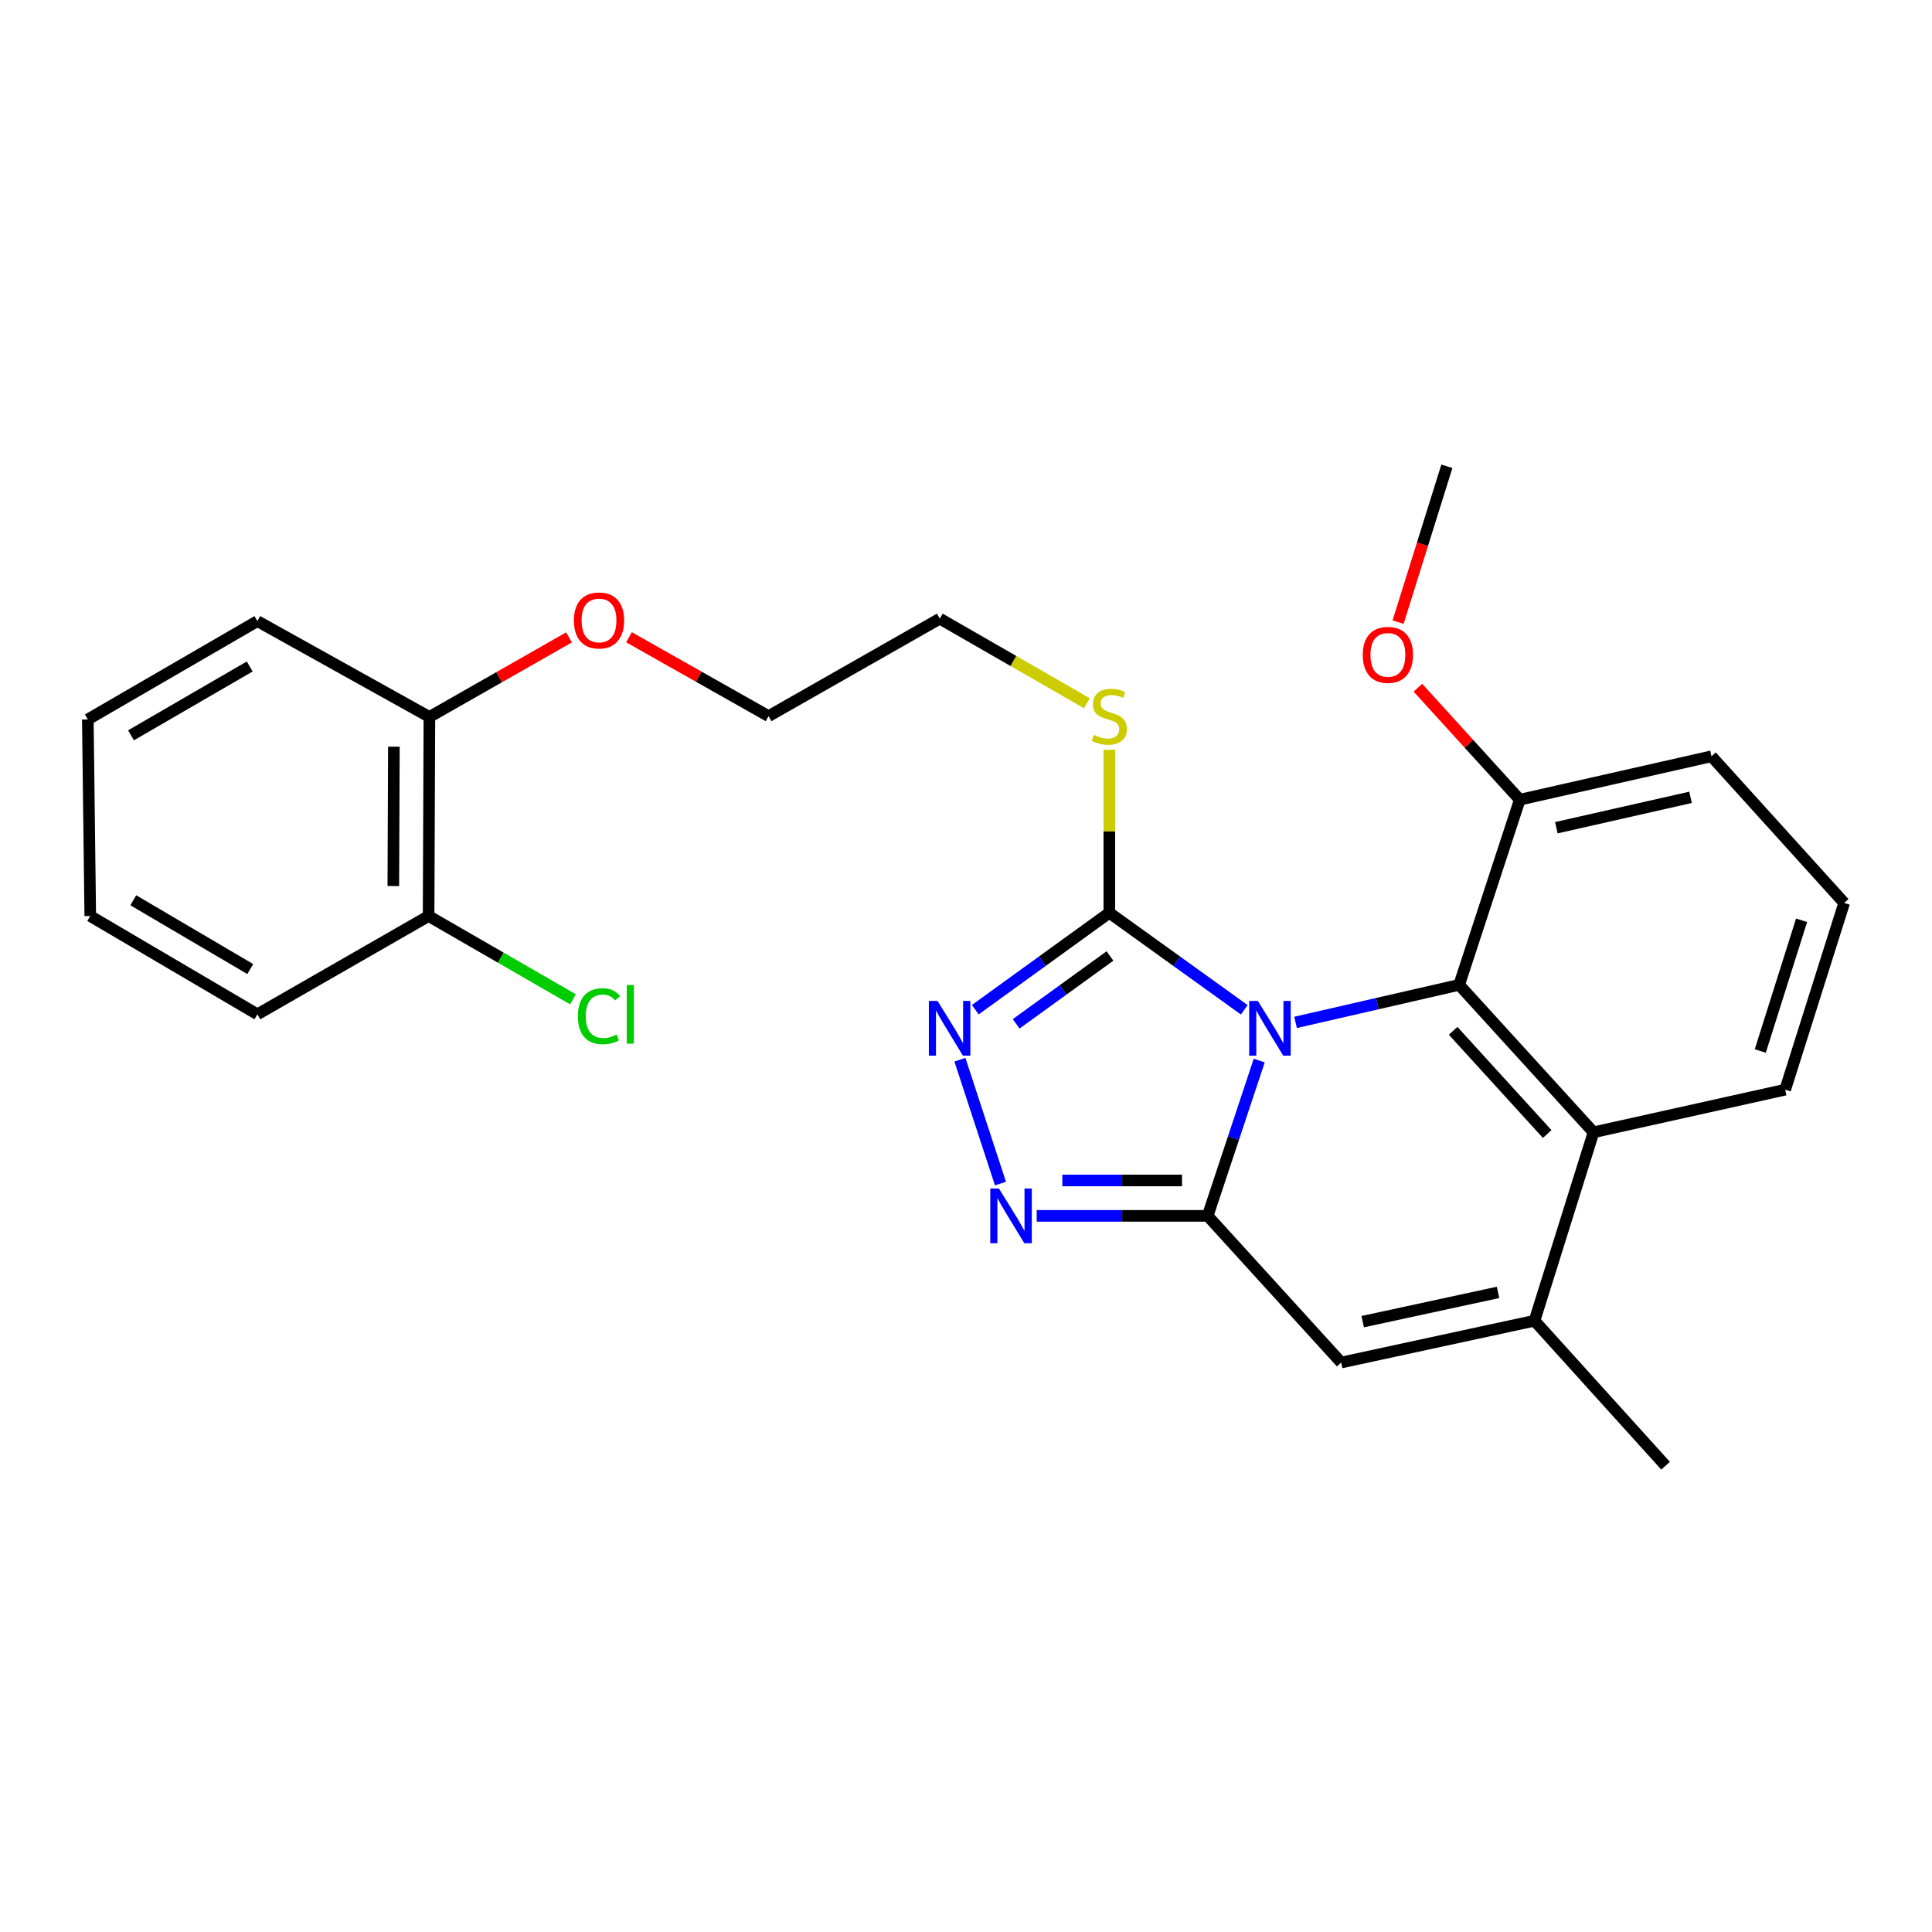 <?xml version='1.0' encoding='iso-8859-1'?>
<svg version='1.1' baseProfile='full'
              xmlns='http://www.w3.org/2000/svg'
                      xmlns:rdkit='http://www.rdkit.org/xml'
                      xmlns:xlink='http://www.w3.org/1999/xlink'
                  xml:space='preserve'
width='1000px' height='1000px' viewBox='0 0 1000 1000'>
<!-- END OF HEADER -->
<rect style='opacity:1.0;fill:#FFFFFF;stroke:none' width='1000' height='1000' x='0' y='0'> </rect>
<path class='bond-0' d='M 651.77,548.945 L 638.427,589.137' style='fill:none;fill-rule:evenodd;stroke:#0000FF;stroke-width:6px;stroke-linecap:butt;stroke-linejoin:miter;stroke-opacity:1' />
<path class='bond-0' d='M 638.427,589.137 L 625.083,629.328' style='fill:none;fill-rule:evenodd;stroke:#000000;stroke-width:6px;stroke-linecap:butt;stroke-linejoin:miter;stroke-opacity:1' />
<path class='bond-1' d='M 670.573,529.188 L 712.914,519.475' style='fill:none;fill-rule:evenodd;stroke:#0000FF;stroke-width:6px;stroke-linecap:butt;stroke-linejoin:miter;stroke-opacity:1' />
<path class='bond-1' d='M 712.914,519.475 L 755.256,509.762' style='fill:none;fill-rule:evenodd;stroke:#000000;stroke-width:6px;stroke-linecap:butt;stroke-linejoin:miter;stroke-opacity:1' />
<path class='bond-2' d='M 644.021,522.663 L 609.104,497.554' style='fill:none;fill-rule:evenodd;stroke:#0000FF;stroke-width:6px;stroke-linecap:butt;stroke-linejoin:miter;stroke-opacity:1' />
<path class='bond-2' d='M 609.104,497.554 L 574.187,472.445' style='fill:none;fill-rule:evenodd;stroke:#000000;stroke-width:6px;stroke-linecap:butt;stroke-linejoin:miter;stroke-opacity:1' />
<path class='bond-3' d='M 625.083,629.328 L 580.839,629.328' style='fill:none;fill-rule:evenodd;stroke:#000000;stroke-width:6px;stroke-linecap:butt;stroke-linejoin:miter;stroke-opacity:1' />
<path class='bond-3' d='M 580.839,629.328 L 536.595,629.328' style='fill:none;fill-rule:evenodd;stroke:#0000FF;stroke-width:6px;stroke-linecap:butt;stroke-linejoin:miter;stroke-opacity:1' />
<path class='bond-3' d='M 611.81,611.005 L 580.839,611.005' style='fill:none;fill-rule:evenodd;stroke:#000000;stroke-width:6px;stroke-linecap:butt;stroke-linejoin:miter;stroke-opacity:1' />
<path class='bond-3' d='M 580.839,611.005 L 549.868,611.005' style='fill:none;fill-rule:evenodd;stroke:#0000FF;stroke-width:6px;stroke-linecap:butt;stroke-linejoin:miter;stroke-opacity:1' />
<path class='bond-5' d='M 625.083,629.328 L 694.19,705.245' style='fill:none;fill-rule:evenodd;stroke:#000000;stroke-width:6px;stroke-linecap:butt;stroke-linejoin:miter;stroke-opacity:1' />
<path class='bond-7' d='M 755.256,509.762 L 824.8,586.076' style='fill:none;fill-rule:evenodd;stroke:#000000;stroke-width:6px;stroke-linecap:butt;stroke-linejoin:miter;stroke-opacity:1' />
<path class='bond-7' d='M 752.144,533.551 L 800.826,586.97' style='fill:none;fill-rule:evenodd;stroke:#000000;stroke-width:6px;stroke-linecap:butt;stroke-linejoin:miter;stroke-opacity:1' />
<path class='bond-8' d='M 755.256,509.762 L 786.638,413.924' style='fill:none;fill-rule:evenodd;stroke:#000000;stroke-width:6px;stroke-linecap:butt;stroke-linejoin:miter;stroke-opacity:1' />
<path class='bond-4' d='M 574.187,472.445 L 539.499,497.53' style='fill:none;fill-rule:evenodd;stroke:#000000;stroke-width:6px;stroke-linecap:butt;stroke-linejoin:miter;stroke-opacity:1' />
<path class='bond-4' d='M 539.499,497.53 L 504.811,522.616' style='fill:none;fill-rule:evenodd;stroke:#0000FF;stroke-width:6px;stroke-linecap:butt;stroke-linejoin:miter;stroke-opacity:1' />
<path class='bond-4' d='M 574.517,494.817 L 550.236,512.377' style='fill:none;fill-rule:evenodd;stroke:#000000;stroke-width:6px;stroke-linecap:butt;stroke-linejoin:miter;stroke-opacity:1' />
<path class='bond-4' d='M 550.236,512.377 L 525.955,529.937' style='fill:none;fill-rule:evenodd;stroke:#0000FF;stroke-width:6px;stroke-linecap:butt;stroke-linejoin:miter;stroke-opacity:1' />
<path class='bond-9' d='M 574.187,472.445 L 574.187,430.271' style='fill:none;fill-rule:evenodd;stroke:#000000;stroke-width:6px;stroke-linecap:butt;stroke-linejoin:miter;stroke-opacity:1' />
<path class='bond-9' d='M 574.187,430.271 L 574.187,388.097' style='fill:none;fill-rule:evenodd;stroke:#CCCC00;stroke-width:6px;stroke-linecap:butt;stroke-linejoin:miter;stroke-opacity:1' />
<path class='bond-26' d='M 517.838,612.613 L 496.849,548.502' style='fill:none;fill-rule:evenodd;stroke:#0000FF;stroke-width:6px;stroke-linecap:butt;stroke-linejoin:miter;stroke-opacity:1' />
<path class='bond-27' d='M 694.19,705.245 L 794.263,683.604' style='fill:none;fill-rule:evenodd;stroke:#000000;stroke-width:6px;stroke-linecap:butt;stroke-linejoin:miter;stroke-opacity:1' />
<path class='bond-27' d='M 705.328,684.09 L 775.379,668.941' style='fill:none;fill-rule:evenodd;stroke:#000000;stroke-width:6px;stroke-linecap:butt;stroke-linejoin:miter;stroke-opacity:1' />
<path class='bond-6' d='M 794.263,683.604 L 824.8,586.076' style='fill:none;fill-rule:evenodd;stroke:#000000;stroke-width:6px;stroke-linecap:butt;stroke-linejoin:miter;stroke-opacity:1' />
<path class='bond-13' d='M 794.263,683.604 L 862.107,758.655' style='fill:none;fill-rule:evenodd;stroke:#000000;stroke-width:6px;stroke-linecap:butt;stroke-linejoin:miter;stroke-opacity:1' />
<path class='bond-15' d='M 824.8,586.076 L 924.008,564.017' style='fill:none;fill-rule:evenodd;stroke:#000000;stroke-width:6px;stroke-linecap:butt;stroke-linejoin:miter;stroke-opacity:1' />
<path class='bond-14' d='M 786.638,413.924 L 760.27,384.942' style='fill:none;fill-rule:evenodd;stroke:#000000;stroke-width:6px;stroke-linecap:butt;stroke-linejoin:miter;stroke-opacity:1' />
<path class='bond-14' d='M 760.27,384.942 L 733.902,355.959' style='fill:none;fill-rule:evenodd;stroke:#FF0000;stroke-width:6px;stroke-linecap:butt;stroke-linejoin:miter;stroke-opacity:1' />
<path class='bond-18' d='M 786.638,413.924 L 885.856,391.458' style='fill:none;fill-rule:evenodd;stroke:#000000;stroke-width:6px;stroke-linecap:butt;stroke-linejoin:miter;stroke-opacity:1' />
<path class='bond-18' d='M 805.567,428.425 L 875.019,412.699' style='fill:none;fill-rule:evenodd;stroke:#000000;stroke-width:6px;stroke-linecap:butt;stroke-linejoin:miter;stroke-opacity:1' />
<path class='bond-19' d='M 562.576,363.996 L 524.503,342.105' style='fill:none;fill-rule:evenodd;stroke:#CCCC00;stroke-width:6px;stroke-linecap:butt;stroke-linejoin:miter;stroke-opacity:1' />
<path class='bond-19' d='M 524.503,342.105 L 486.431,320.214' style='fill:none;fill-rule:evenodd;stroke:#000000;stroke-width:6px;stroke-linecap:butt;stroke-linejoin:miter;stroke-opacity:1' />
<path class='bond-10' d='M 221.841,474.134 L 222.258,371.09' style='fill:none;fill-rule:evenodd;stroke:#000000;stroke-width:6px;stroke-linecap:butt;stroke-linejoin:miter;stroke-opacity:1' />
<path class='bond-10' d='M 203.581,458.604 L 203.873,386.472' style='fill:none;fill-rule:evenodd;stroke:#000000;stroke-width:6px;stroke-linecap:butt;stroke-linejoin:miter;stroke-opacity:1' />
<path class='bond-12' d='M 221.841,474.134 L 259.21,495.689' style='fill:none;fill-rule:evenodd;stroke:#000000;stroke-width:6px;stroke-linecap:butt;stroke-linejoin:miter;stroke-opacity:1' />
<path class='bond-12' d='M 259.21,495.689 L 296.579,517.243' style='fill:none;fill-rule:evenodd;stroke:#00CC00;stroke-width:6px;stroke-linecap:butt;stroke-linejoin:miter;stroke-opacity:1' />
<path class='bond-20' d='M 221.841,474.134 L 133.22,525.01' style='fill:none;fill-rule:evenodd;stroke:#000000;stroke-width:6px;stroke-linecap:butt;stroke-linejoin:miter;stroke-opacity:1' />
<path class='bond-11' d='M 222.258,371.09 L 258.388,350.503' style='fill:none;fill-rule:evenodd;stroke:#000000;stroke-width:6px;stroke-linecap:butt;stroke-linejoin:miter;stroke-opacity:1' />
<path class='bond-11' d='M 258.388,350.503 L 294.519,329.915' style='fill:none;fill-rule:evenodd;stroke:#FF0000;stroke-width:6px;stroke-linecap:butt;stroke-linejoin:miter;stroke-opacity:1' />
<path class='bond-21' d='M 222.258,371.09 L 133.22,321.486' style='fill:none;fill-rule:evenodd;stroke:#000000;stroke-width:6px;stroke-linecap:butt;stroke-linejoin:miter;stroke-opacity:1' />
<path class='bond-23' d='M 723.649,322.007 L 736.276,281.676' style='fill:none;fill-rule:evenodd;stroke:#FF0000;stroke-width:6px;stroke-linecap:butt;stroke-linejoin:miter;stroke-opacity:1' />
<path class='bond-23' d='M 736.276,281.676 L 748.904,241.345' style='fill:none;fill-rule:evenodd;stroke:#000000;stroke-width:6px;stroke-linecap:butt;stroke-linejoin:miter;stroke-opacity:1' />
<path class='bond-28' d='M 924.008,564.017 L 954.545,467.355' style='fill:none;fill-rule:evenodd;stroke:#000000;stroke-width:6px;stroke-linecap:butt;stroke-linejoin:miter;stroke-opacity:1' />
<path class='bond-28' d='M 911.117,543.998 L 932.493,476.335' style='fill:none;fill-rule:evenodd;stroke:#000000;stroke-width:6px;stroke-linecap:butt;stroke-linejoin:miter;stroke-opacity:1' />
<path class='bond-16' d='M 325.565,329.84 L 361.688,350.256' style='fill:none;fill-rule:evenodd;stroke:#FF0000;stroke-width:6px;stroke-linecap:butt;stroke-linejoin:miter;stroke-opacity:1' />
<path class='bond-16' d='M 361.688,350.256 L 397.81,370.672' style='fill:none;fill-rule:evenodd;stroke:#000000;stroke-width:6px;stroke-linecap:butt;stroke-linejoin:miter;stroke-opacity:1' />
<path class='bond-17' d='M 954.545,467.355 L 885.856,391.458' style='fill:none;fill-rule:evenodd;stroke:#000000;stroke-width:6px;stroke-linecap:butt;stroke-linejoin:miter;stroke-opacity:1' />
<path class='bond-22' d='M 486.431,320.214 L 397.81,370.672' style='fill:none;fill-rule:evenodd;stroke:#000000;stroke-width:6px;stroke-linecap:butt;stroke-linejoin:miter;stroke-opacity:1' />
<path class='bond-29' d='M 133.22,525.01 L 46.717,474.134' style='fill:none;fill-rule:evenodd;stroke:#000000;stroke-width:6px;stroke-linecap:butt;stroke-linejoin:miter;stroke-opacity:1' />
<path class='bond-29' d='M 129.534,501.585 L 68.981,465.972' style='fill:none;fill-rule:evenodd;stroke:#000000;stroke-width:6px;stroke-linecap:butt;stroke-linejoin:miter;stroke-opacity:1' />
<path class='bond-25' d='M 133.22,321.486 L 45.455,372.382' style='fill:none;fill-rule:evenodd;stroke:#000000;stroke-width:6px;stroke-linecap:butt;stroke-linejoin:miter;stroke-opacity:1' />
<path class='bond-25' d='M 129.247,344.971 L 67.811,380.598' style='fill:none;fill-rule:evenodd;stroke:#000000;stroke-width:6px;stroke-linecap:butt;stroke-linejoin:miter;stroke-opacity:1' />
<path class='bond-24' d='M 46.717,474.134 L 45.455,372.382' style='fill:none;fill-rule:evenodd;stroke:#000000;stroke-width:6px;stroke-linecap:butt;stroke-linejoin:miter;stroke-opacity:1' />
<path  class='atom-0' d='M 651.061 518.068
L 660.341 533.068
Q 661.261 534.548, 662.741 537.228
Q 664.221 539.908, 664.301 540.068
L 664.301 518.068
L 668.061 518.068
L 668.061 546.388
L 664.181 546.388
L 654.221 529.988
Q 653.061 528.068, 651.821 525.868
Q 650.621 523.668, 650.261 522.988
L 650.261 546.388
L 646.581 546.388
L 646.581 518.068
L 651.061 518.068
' fill='#0000FF'/>
<path  class='atom-4' d='M 517.051 615.168
L 526.331 630.168
Q 527.251 631.648, 528.731 634.328
Q 530.211 637.008, 530.291 637.168
L 530.291 615.168
L 534.051 615.168
L 534.051 643.488
L 530.171 643.488
L 520.211 627.088
Q 519.051 625.168, 517.811 622.968
Q 516.611 620.768, 516.251 620.088
L 516.251 643.488
L 512.571 643.488
L 512.571 615.168
L 517.051 615.168
' fill='#0000FF'/>
<path  class='atom-5' d='M 485.261 518.068
L 494.541 533.068
Q 495.461 534.548, 496.941 537.228
Q 498.421 539.908, 498.501 540.068
L 498.501 518.068
L 502.261 518.068
L 502.261 546.388
L 498.381 546.388
L 488.421 529.988
Q 487.261 528.068, 486.021 525.868
Q 484.821 523.668, 484.461 522.988
L 484.461 546.388
L 480.781 546.388
L 480.781 518.068
L 485.261 518.068
' fill='#0000FF'/>
<path  class='atom-10' d='M 566.187 380.392
Q 566.507 380.512, 567.827 381.072
Q 569.147 381.632, 570.587 381.992
Q 572.067 382.312, 573.507 382.312
Q 576.187 382.312, 577.747 381.032
Q 579.307 379.712, 579.307 377.432
Q 579.307 375.872, 578.507 374.912
Q 577.747 373.952, 576.547 373.432
Q 575.347 372.912, 573.347 372.312
Q 570.827 371.552, 569.307 370.832
Q 567.827 370.112, 566.747 368.592
Q 565.707 367.072, 565.707 364.512
Q 565.707 360.952, 568.107 358.752
Q 570.547 356.552, 575.347 356.552
Q 578.627 356.552, 582.347 358.112
L 581.427 361.192
Q 578.027 359.792, 575.467 359.792
Q 572.707 359.792, 571.187 360.952
Q 569.667 362.072, 569.707 364.032
Q 569.707 365.552, 570.467 366.472
Q 571.267 367.392, 572.387 367.912
Q 573.547 368.432, 575.467 369.032
Q 578.027 369.832, 579.547 370.632
Q 581.067 371.432, 582.147 373.072
Q 583.267 374.672, 583.267 377.432
Q 583.267 381.352, 580.627 383.472
Q 578.027 385.552, 573.667 385.552
Q 571.147 385.552, 569.227 384.992
Q 567.347 384.472, 565.107 383.552
L 566.187 380.392
' fill='#CCCC00'/>
<path  class='atom-13' d='M 299.125 525.99
Q 299.125 518.95, 302.405 515.27
Q 305.725 511.55, 312.005 511.55
Q 317.845 511.55, 320.965 515.67
L 318.325 517.83
Q 316.045 514.83, 312.005 514.83
Q 307.725 514.83, 305.445 517.71
Q 303.205 520.55, 303.205 525.99
Q 303.205 531.59, 305.525 534.47
Q 307.885 537.35, 312.445 537.35
Q 315.565 537.35, 319.205 535.47
L 320.325 538.47
Q 318.845 539.43, 316.605 539.99
Q 314.365 540.55, 311.885 540.55
Q 305.725 540.55, 302.405 536.79
Q 299.125 533.03, 299.125 525.99
' fill='#00CC00'/>
<path  class='atom-13' d='M 324.405 509.83
L 328.085 509.83
L 328.085 540.19
L 324.405 540.19
L 324.405 509.83
' fill='#00CC00'/>
<path  class='atom-15' d='M 705.366 338.962
Q 705.366 332.162, 708.726 328.362
Q 712.086 324.562, 718.366 324.562
Q 724.646 324.562, 728.006 328.362
Q 731.366 332.162, 731.366 338.962
Q 731.366 345.842, 727.966 349.762
Q 724.566 353.642, 718.366 353.642
Q 712.126 353.642, 708.726 349.762
Q 705.366 345.882, 705.366 338.962
M 718.366 350.442
Q 722.686 350.442, 725.006 347.562
Q 727.366 344.642, 727.366 338.962
Q 727.366 333.402, 725.006 330.602
Q 722.686 327.762, 718.366 327.762
Q 714.046 327.762, 711.686 330.562
Q 709.366 333.362, 709.366 338.962
Q 709.366 344.682, 711.686 347.562
Q 714.046 350.442, 718.366 350.442
' fill='#FF0000'/>
<path  class='atom-17' d='M 297.045 321.149
Q 297.045 314.349, 300.405 310.549
Q 303.765 306.749, 310.045 306.749
Q 316.325 306.749, 319.685 310.549
Q 323.045 314.349, 323.045 321.149
Q 323.045 328.029, 319.645 331.949
Q 316.245 335.829, 310.045 335.829
Q 303.805 335.829, 300.405 331.949
Q 297.045 328.069, 297.045 321.149
M 310.045 332.629
Q 314.365 332.629, 316.685 329.749
Q 319.045 326.829, 319.045 321.149
Q 319.045 315.589, 316.685 312.789
Q 314.365 309.949, 310.045 309.949
Q 305.725 309.949, 303.365 312.749
Q 301.045 315.549, 301.045 321.149
Q 301.045 326.869, 303.365 329.749
Q 305.725 332.629, 310.045 332.629
' fill='#FF0000'/>
</svg>
